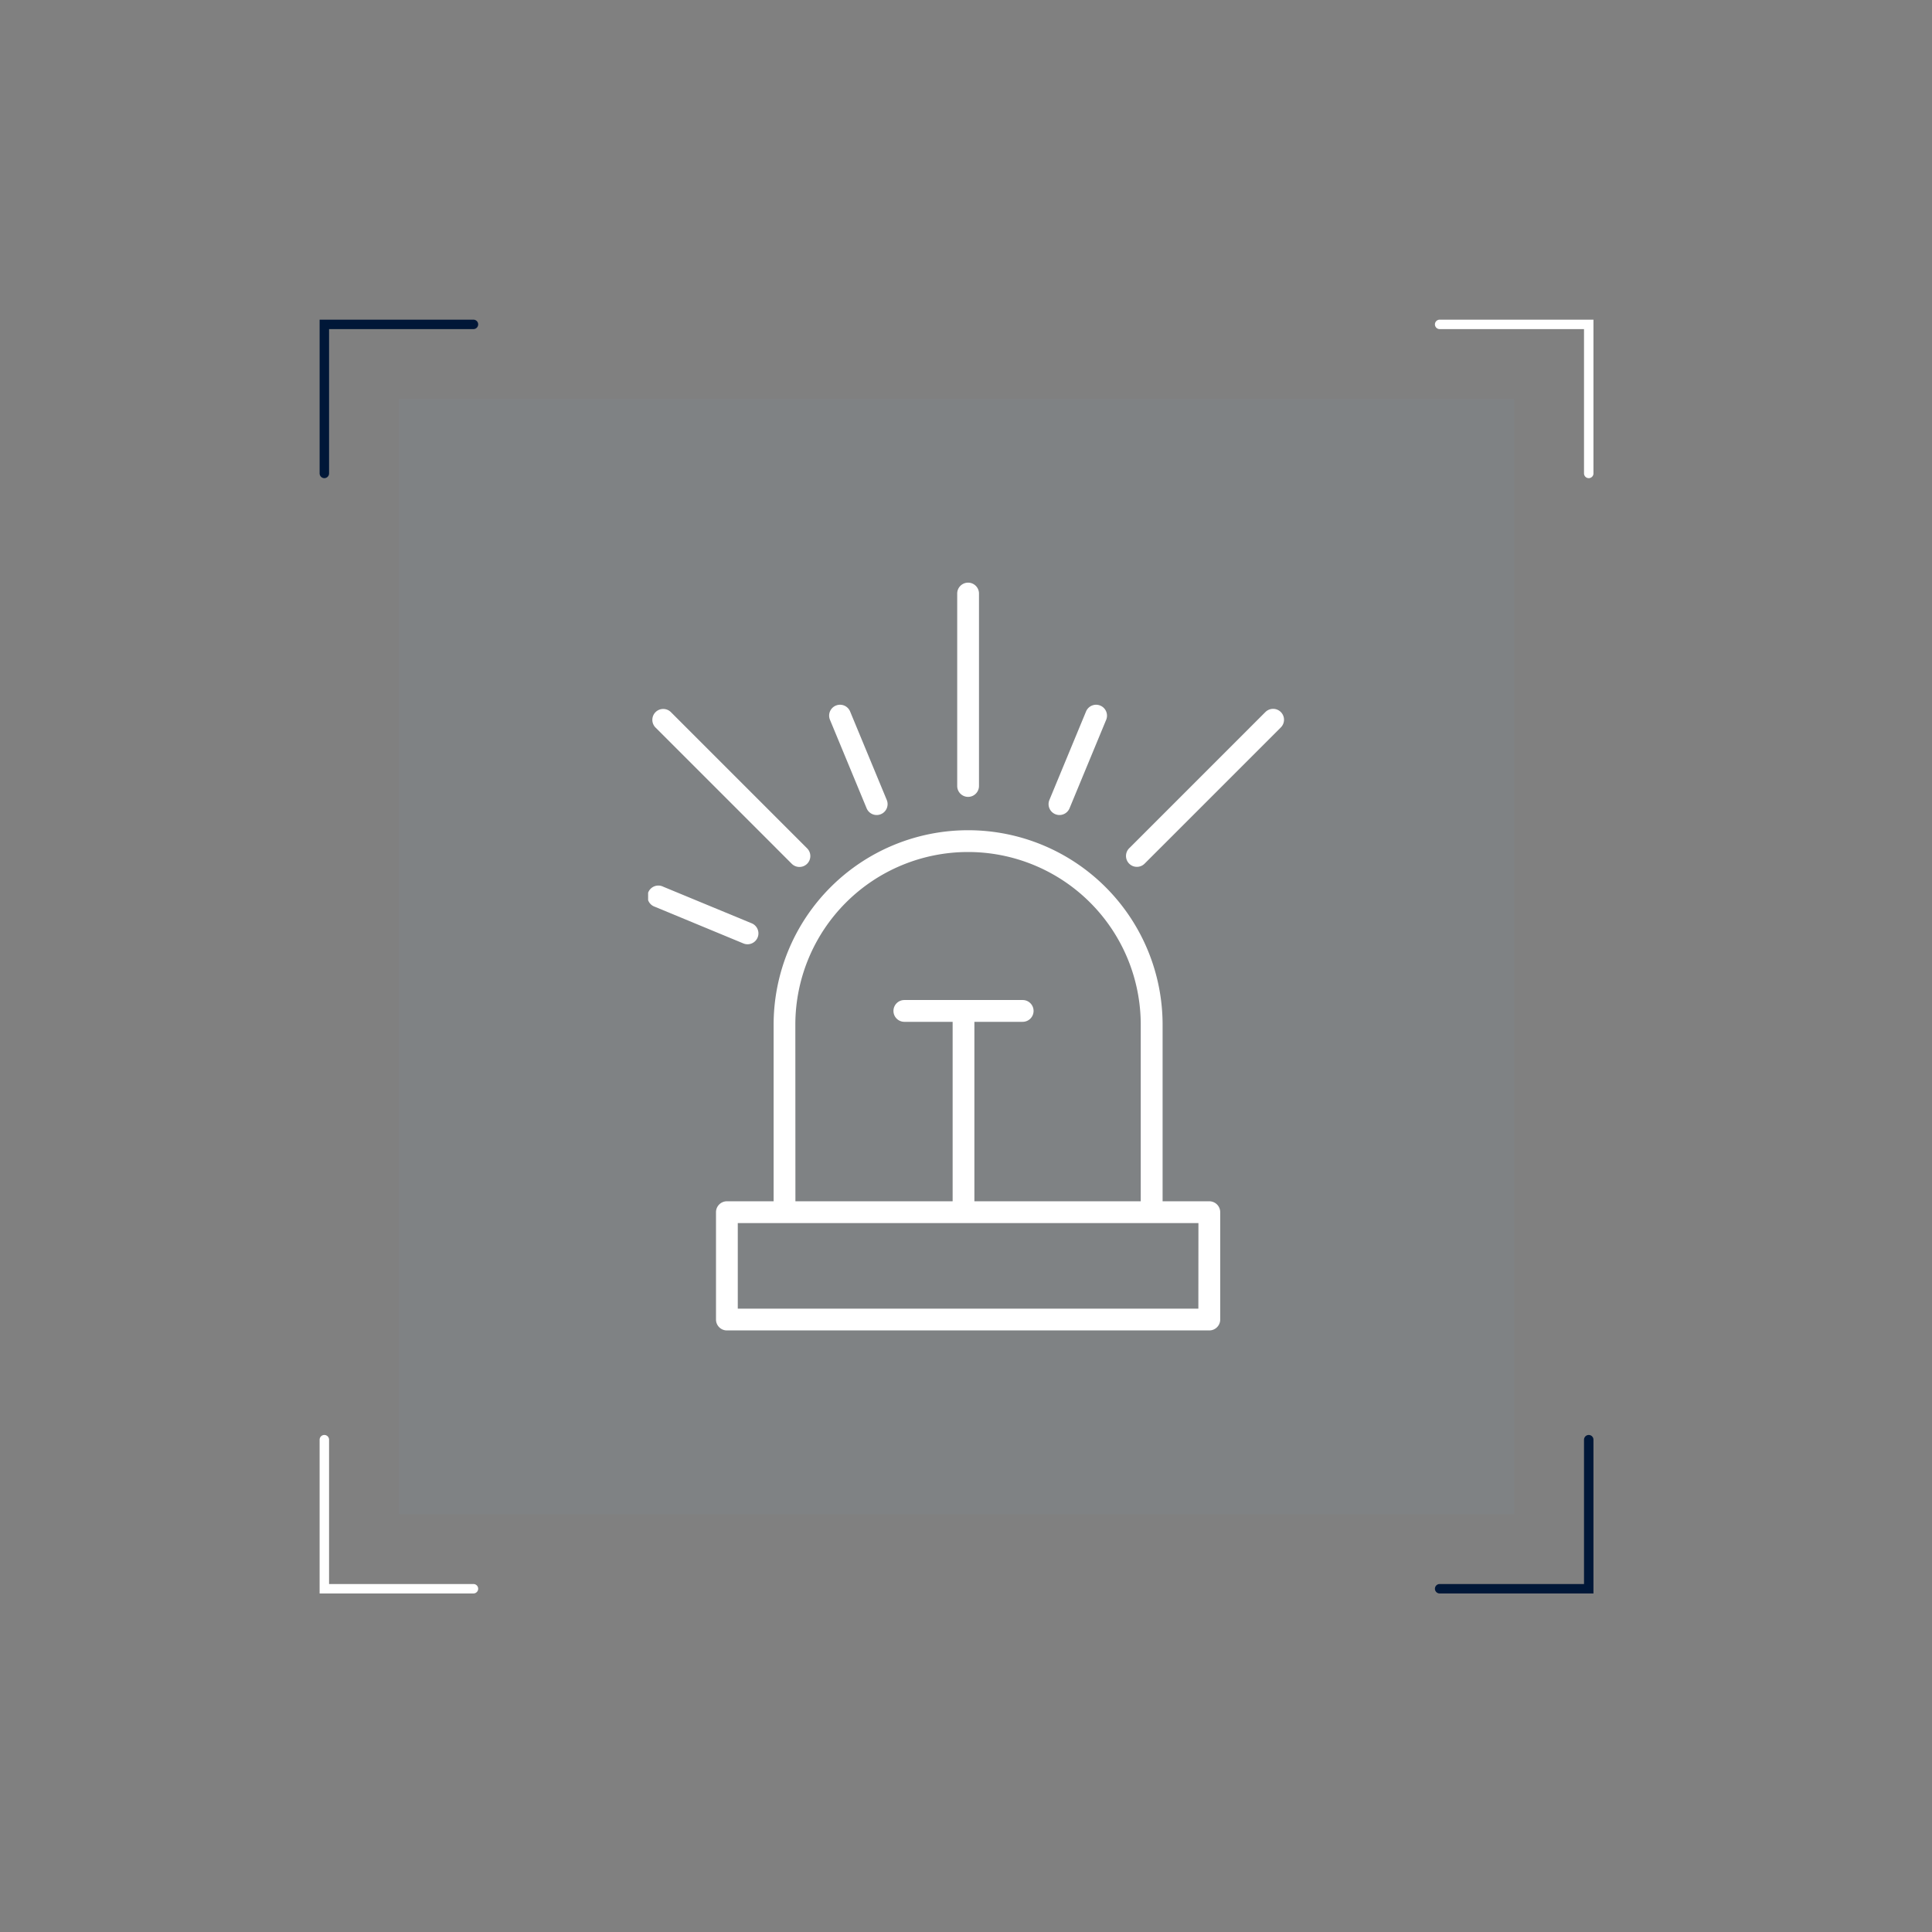 <svg xmlns="http://www.w3.org/2000/svg" xmlns:xlink="http://www.w3.org/1999/xlink" viewBox="0 0 102.204 102.204">
  <rect x="0" y="0" width="102.204" height="102.204" fill="#808080" stroke="none"/>
  <defs>
    <clipPath id="clip-path">
      <rect id="Rectangle_2560" data-name="Rectangle 2560" width="33.633" height="39.558" fill="none"/>
    </clipPath>
  </defs>
  <g id="Group_3955" data-name="Group 3955" transform="translate(-952.062 -279.669)">
    <path id="Path_2563" data-name="Path 2563" d="M1548.724,27.815h7.887V35.7" transform="translate(-520.504 269.014)" fill="none" stroke="#fff" stroke-linecap="round" stroke-width="0.5"/>
    <path id="Path_2565" data-name="Path 2565" d="M1548.724,35.7h7.887V27.815" transform="translate(-520.504 328.014)" fill="none" stroke="#001738" stroke-linecap="round" stroke-width="0.5"/>
    <path id="Path_2564" data-name="Path 2564" d="M1556.612,27.815h-7.888V35.7" transform="translate(-579.504 269.014)" fill="none" stroke="#001738" stroke-linecap="round" stroke-width="0.5"/>
    <path id="Path_2566" data-name="Path 2566" d="M1556.612,35.7h-7.888V27.815" transform="translate(-579.504 328.014)" fill="none" stroke="#fff" stroke-linecap="round" stroke-width="0.5"/>
    <rect id="Rectangle_2016" data-name="Rectangle 2016" width="59" height="59" transform="translate(973.164 300.771)" fill="#74a8cf" opacity="0.061"/>
    <g id="Group_3929" data-name="Group 3929" transform="translate(986.348 310.492)">
      <g id="Group_3928" data-name="Group 3928" clip-path="url(#clip-path)">
        <path id="Path_5323" data-name="Path 5323" d="M44.557,86.967H42.085V77.625a10.288,10.288,0,1,0-20.577,0v9.341H19.036a.576.576,0,0,0-.576.577v5.678a.576.576,0,0,0,.576.576H44.557a.576.576,0,0,0,.576-.576V87.543a.576.576,0,0,0-.576-.577m-21.9-9.341a9.136,9.136,0,0,1,18.272,0v9.341h-8.8V77.472h2.554a.576.576,0,0,0,0-1.153H28.424a.576.576,0,0,0,0,1.153h2.554v9.495H22.661Zm21.32,15.02H19.612V88.119H43.981Z" transform="translate(-14.869 -54.24)" fill="#fff"/>
        <path id="Path_5324" data-name="Path 5324" d="M84.066.576v10.18a.576.576,0,1,0,1.152,0V.576a.576.576,0,1,0-1.152,0" transform="translate(-67.715)" fill="#fff"/>
        <path id="Path_5325" data-name="Path 5325" d="M5.259,85.544a.576.576,0,0,0,.221-1.108L.8,82.5A.576.576,0,1,0,.356,83.56L5.039,85.5a.57.57,0,0,0,.22.044" transform="translate(0 -66.415)" fill="#fff"/>
        <path id="Path_5326" data-name="Path 5326" d="M110.9,33.566l-1.938,4.68a.576.576,0,1,0,1.065.441l1.938-4.68a.576.576,0,0,0-1.065-.441" transform="translate(-87.734 -26.751)" fill="#fff"/>
        <path id="Path_5327" data-name="Path 5327" d="M49.6,33.248a.576.576,0,0,0-.312.753l1.939,4.681a.576.576,0,0,0,.533.356.568.568,0,0,0,.22-.044.575.575,0,0,0,.312-.753l-1.939-4.681a.575.575,0,0,0-.753-.311" transform="translate(-39.668 -26.746)" fill="#fff"/>
        <path id="Path_5328" data-name="Path 5328" d="M137.348,34.517l-7.2,7.2a.576.576,0,1,0,.815.815l7.2-7.2a.576.576,0,1,0-.814-.815" transform="translate(-104.699 -27.667)" fill="#fff"/>
        <path id="Path_5329" data-name="Path 5329" d="M1.314,34.517a.577.577,0,0,0,0,.815l7.2,7.2a.576.576,0,1,0,.814-.815l-7.2-7.2a.576.576,0,0,0-.814,0" transform="translate(-0.922 -27.667)" fill="#fff"/>
      </g>
    </g>
  </g>
</svg>
